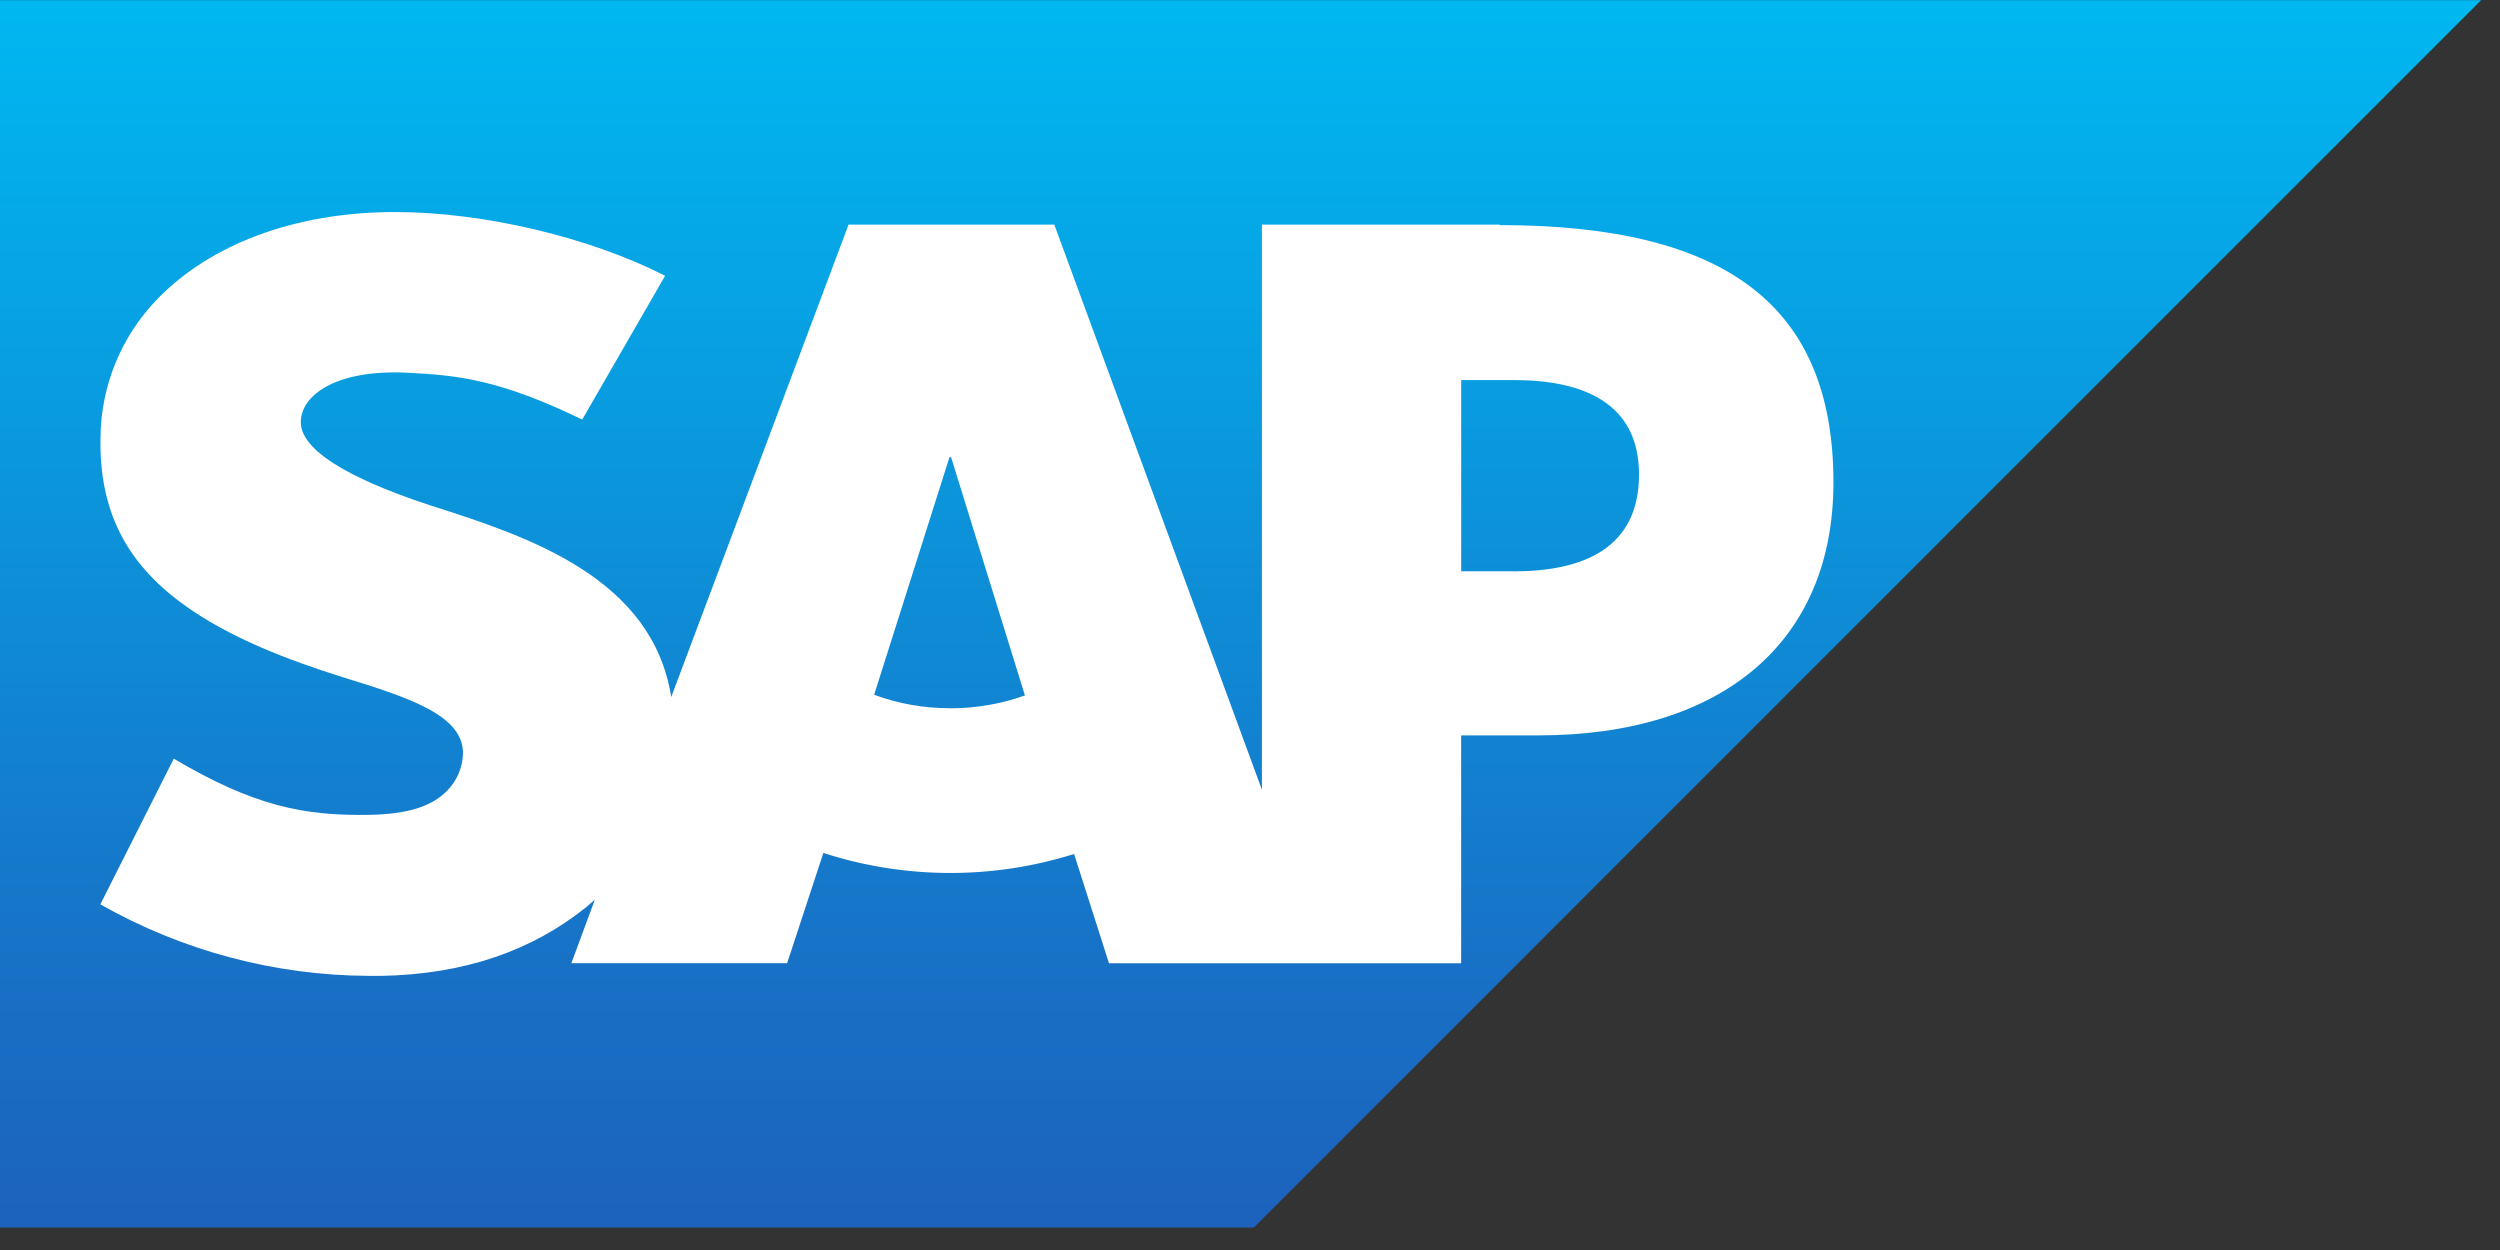 <?xml version="1.0" encoding="UTF-8"?>
<svg width="96px" height="48px" viewBox="0 0 96 48" version="1.1" xmlns="http://www.w3.org/2000/svg" xmlns:xlink="http://www.w3.org/1999/xlink">
    <rect x="0" y="0" width="96" height="48" fill="#333333" stroke="none"/>
    <title>sap-ar21</title>
    <defs>
        <linearGradient x1="49.498%" y1="0.319%" x2="49.498%" y2="101.244%" id="linearGradient-1">
            <stop stop-color="#00B8F1" offset="0%"></stop>
            <stop stop-color="#06A5E5" offset="22%"></stop>
            <stop stop-color="#1870C5" offset="79%"></stop>
            <stop stop-color="#1D61BC" offset="100%"></stop>
        </linearGradient>
    </defs>
    <g id="Sell---About---Design-V02" stroke="none" stroke-width="1" fill="none" fill-rule="evenodd">
        <g id="SiteRedesign-AboutPage-DSK-DA-V02" transform="translate(-884, -1837)" fill-rule="nonzero">
            <g id="Group-31" transform="translate(170, 1552)">
                <g id="Group-13" transform="translate(0, 282)">
                    <g id="sap-ar21" transform="translate(714, 3)">
                        <polygon id="Path" fill="url(#linearGradient-1)" points="0 0 0 47.136 48.149 47.136 95.276 0.006 0 0.006"></polygon>
                        <path d="M58.118,21.936 L56.11,21.936 L56.11,14.594 L58.12,14.594 C60.803,14.594 62.938,15.477 62.938,18.22 C62.938,21.053 60.802,21.94 58.12,21.94 M36.49,27.195 C35.493,27.199 34.503,27.025 33.567,26.68 L36.461,17.553 L36.521,17.553 L39.357,26.706 C38.438,27.033 37.468,27.199 36.492,27.198 M57.588,8.624 L48.458,8.624 L48.458,30.328 L40.485,8.624 L32.585,8.624 L25.775,26.766 C25.055,22.199 20.32,20.614 16.595,19.43 C14.141,18.63 11.528,17.48 11.551,16.195 C11.571,15.145 12.955,14.169 15.681,14.315 C17.519,14.408 19.154,14.555 22.357,16.112 L25.54,10.59 C22.603,9.09 18.534,8.148 15.203,8.142 L15.171,8.142 C11.287,8.142 8.051,9.407 6.044,11.482 C4.657,12.909 3.874,14.817 3.859,16.807 C3.807,19.603 4.837,21.587 6.993,23.174 C8.816,24.511 11.143,25.37 13.198,26.016 C15.733,26.794 17.802,27.48 17.778,28.939 C17.763,29.471 17.548,29.977 17.176,30.357 C16.546,31.007 15.576,31.257 14.233,31.289 C11.646,31.341 9.73,30.939 6.673,29.133 L3.853,34.727 C7.001,36.515 10.556,37.46 14.176,37.473 L14.653,37.473 C17.853,37.413 20.441,36.498 22.507,34.837 L22.843,34.547 L21.94,36.987 L30.225,36.987 L31.617,32.753 C34.744,33.765 38.109,33.779 41.245,32.793 L42.585,36.989 L56.108,36.989 L56.108,28.239 L59.06,28.239 C66.185,28.239 70.404,24.613 70.404,18.527 C70.404,11.752 66.304,8.644 57.584,8.644" id="Shape" fill="#FFFFFF"></path>
                    </g>
                </g>
            </g>
        </g>
    </g>
</svg>